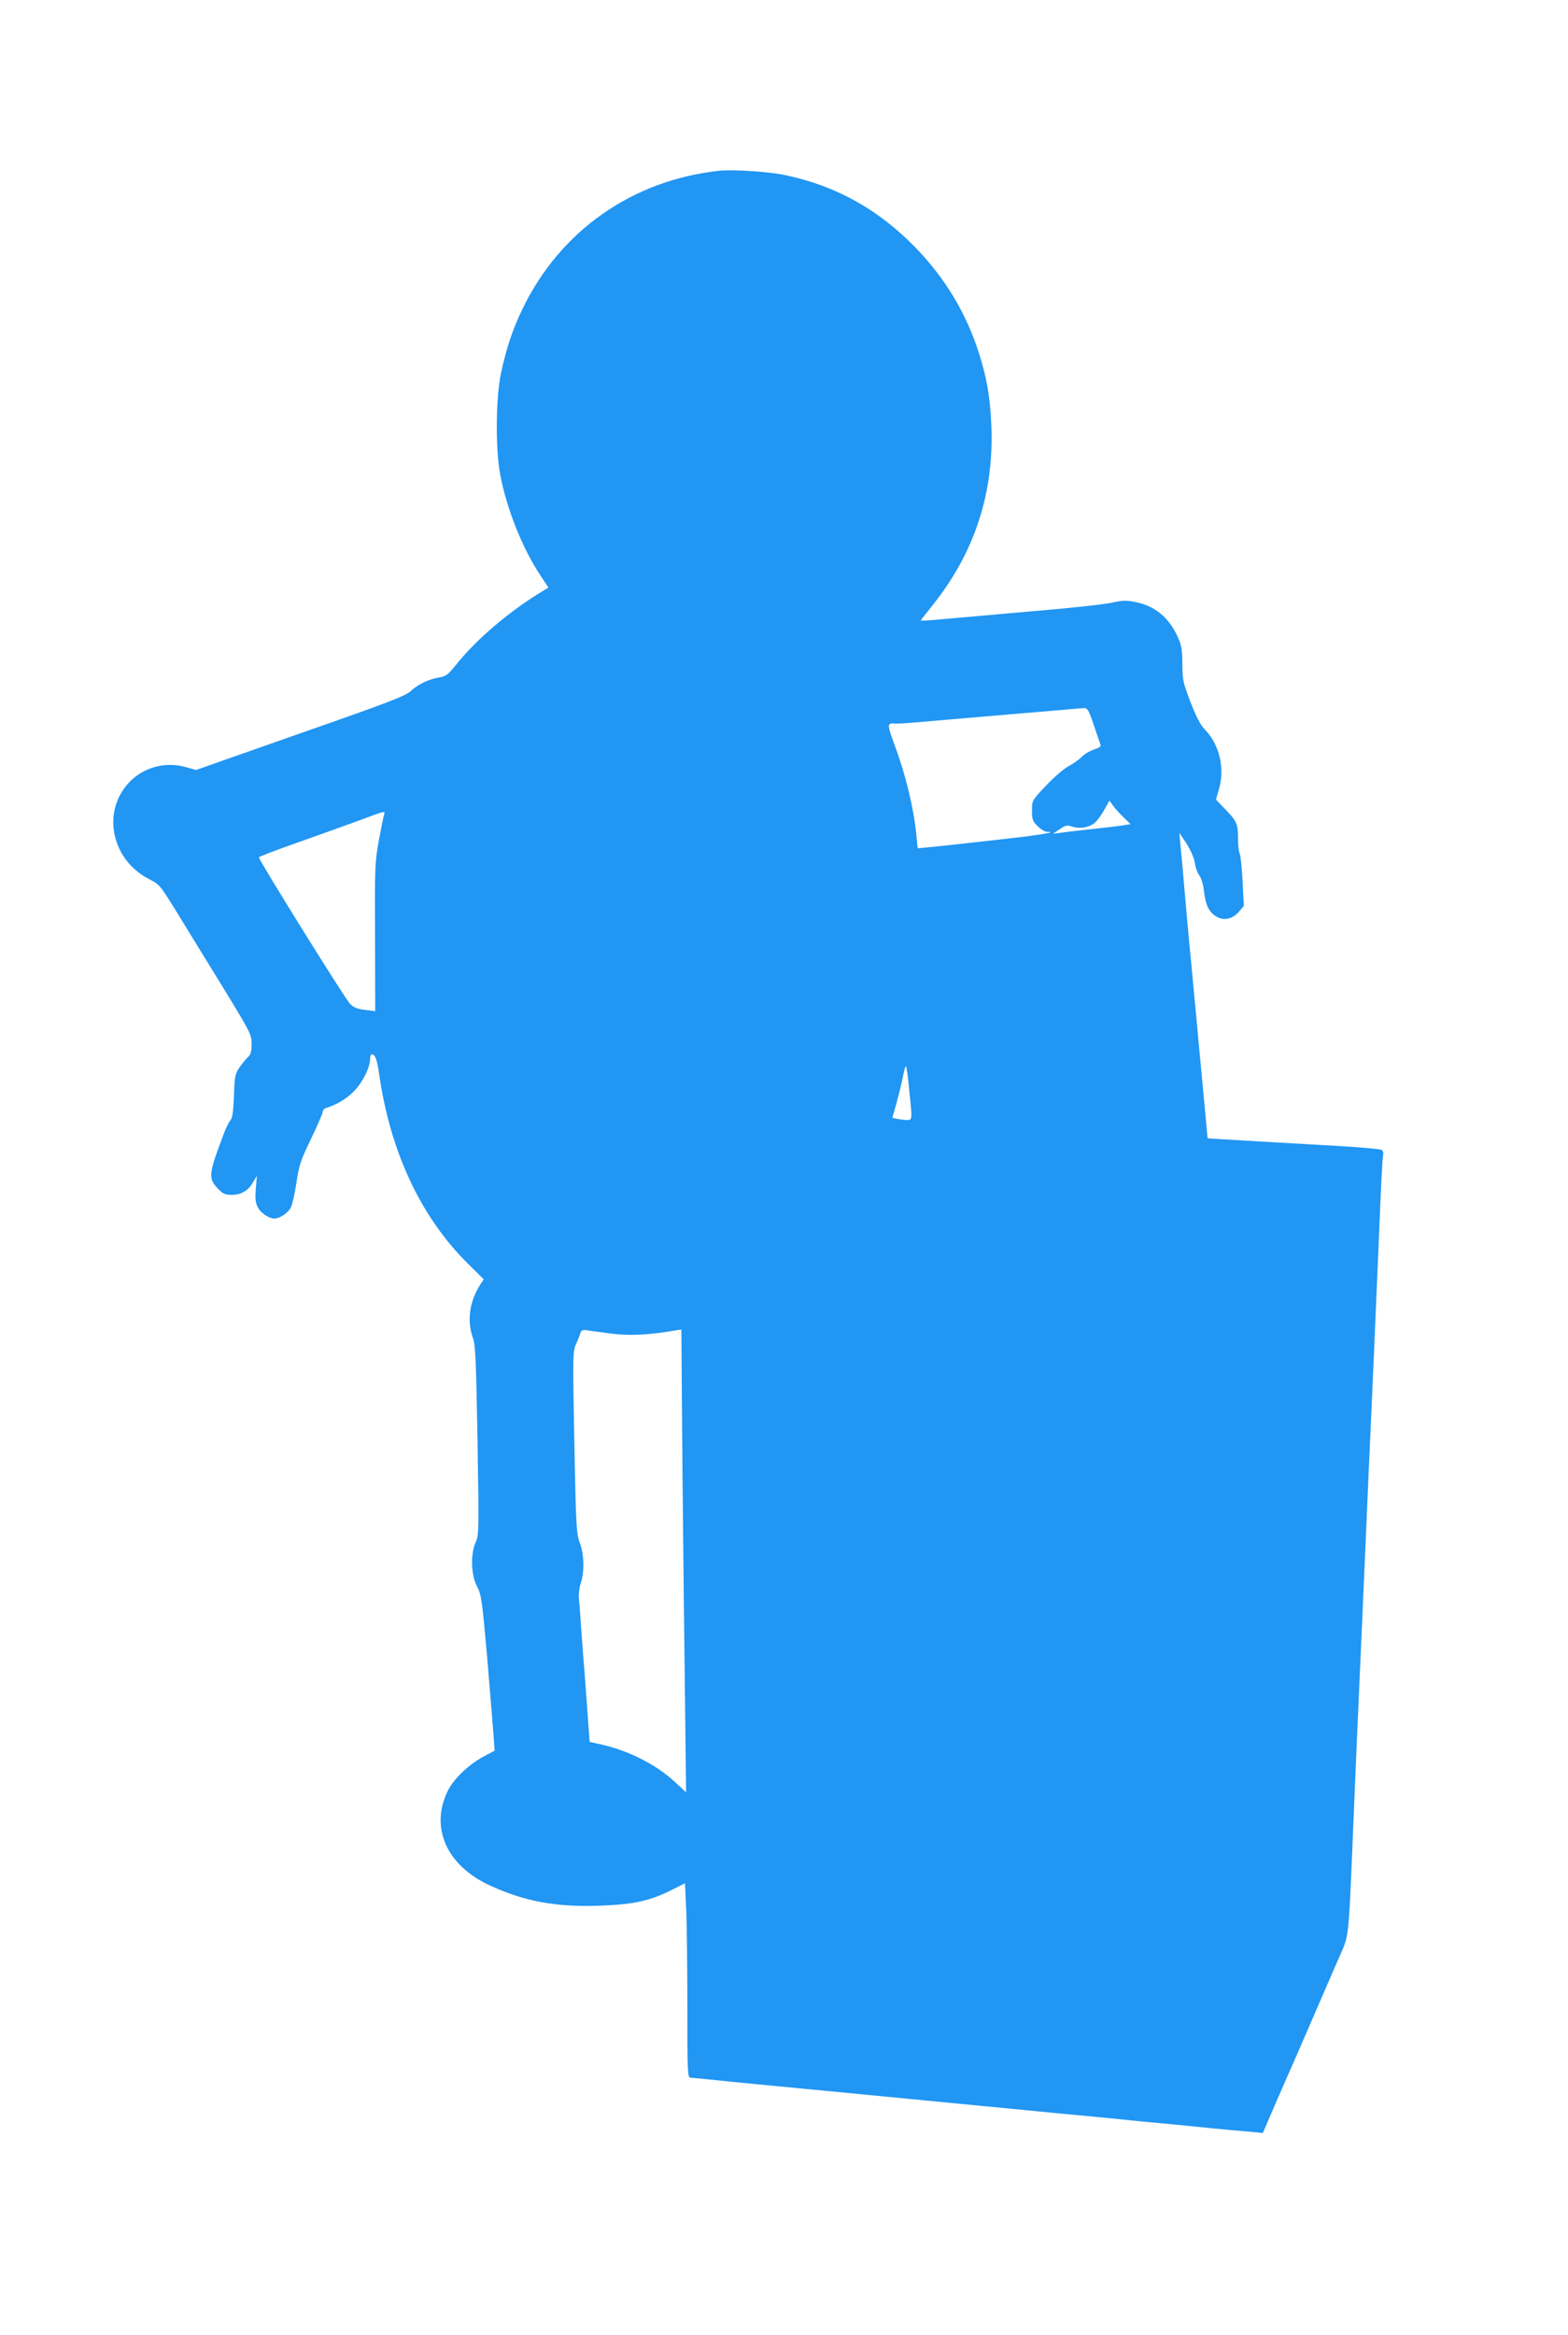 <?xml version="1.0" standalone="no"?>
<!DOCTYPE svg PUBLIC "-//W3C//DTD SVG 20010904//EN"
 "http://www.w3.org/TR/2001/REC-SVG-20010904/DTD/svg10.dtd">
<svg version="1.0" xmlns="http://www.w3.org/2000/svg"
 width="860pt" height="1280pt" viewBox="0 0 860 1280"
 preserveAspectRatio="xMidYMid meet">
<g transform="translate(0,1280) scale(0.1,-0.1)"
fill="#2196f3" stroke="none">
<path d="M3945 11864 c-478 -52 -873 -329 -1080 -759 -52 -107 -88 -214 -117
-350 -29 -134 -31 -413 -5 -554 36 -191 121 -404 220 -554 l45 -68 -26 -16
c-186 -111 -370 -268 -482 -409 -43 -53 -55 -62 -92 -68 -57 -9 -116 -38 -156
-75 -28 -26 -129 -65 -605 -231 l-572 -201 -60 17 c-113 31 -237 -5 -314 -93
-144 -163 -86 -419 118 -523 54 -27 61 -36 133 -152 41 -67 155 -252 252 -410
171 -279 176 -288 176 -341 0 -40 -5 -58 -19 -71 -11 -10 -32 -35 -47 -57 -25
-36 -27 -49 -31 -156 -3 -85 -8 -122 -19 -134 -8 -9 -24 -41 -35 -70 -86 -227
-88 -247 -34 -305 27 -28 39 -34 75 -34 53 0 92 23 118 69 l21 36 -6 -71 c-4
-54 -2 -77 11 -102 16 -32 61 -62 91 -62 29 0 74 30 90 60 8 16 22 77 31 137
14 96 23 122 80 240 35 73 64 140 64 148 0 9 8 18 18 21 64 20 120 55 160 99
46 50 82 127 82 173 0 12 4 22 9 22 19 0 29 -28 40 -105 61 -427 227 -783 484
-1039 l90 -89 -17 -26 c-61 -93 -76 -200 -43 -293 15 -40 18 -118 26 -564 8
-493 8 -519 -10 -558 -29 -65 -26 -179 7 -242 24 -45 28 -74 55 -379 15 -181
31 -373 35 -426 l7 -96 -64 -34 c-78 -42 -159 -119 -192 -184 -101 -202 -8
-412 230 -521 189 -87 361 -119 598 -111 186 6 278 26 396 85 l76 38 7 -149
c3 -83 6 -323 6 -534 0 -358 1 -383 18 -383 9 0 58 -5 107 -10 50 -5 162 -17
250 -25 88 -8 183 -18 210 -20 28 -3 97 -10 155 -15 123 -12 366 -35 570 -55
80 -8 219 -21 310 -30 91 -9 230 -22 310 -30 80 -8 217 -21 305 -29 88 -8 183
-18 210 -21 28 -3 100 -10 160 -15 61 -6 178 -17 260 -26 83 -8 182 -17 221
-20 l70 -7 73 169 c40 93 84 192 96 219 12 28 70 160 128 295 58 135 119 274
135 310 37 84 40 104 58 540 14 347 23 560 59 1365 9 193 22 503 30 690 9 187
22 489 30 670 8 182 21 497 30 700 8 204 17 382 20 397 4 16 1 29 -7 34 -7 5
-107 14 -223 21 -220 12 -729 42 -731 43 -1 0 -4 30 -7 68 -23 248 -28 302
-32 342 -3 25 -9 97 -15 160 -6 63 -12 135 -15 160 -3 25 -9 97 -15 160 -6 63
-12 133 -15 155 -2 22 -11 121 -20 220 -9 99 -17 198 -19 220 -2 22 -7 74 -11
115 l-7 75 40 -60 c23 -37 41 -78 45 -104 3 -24 14 -56 25 -70 11 -15 22 -53
26 -91 9 -74 27 -110 68 -135 41 -24 89 -13 123 27 l27 32 -7 136 c-4 74 -11
143 -16 152 -5 9 -9 47 -9 83 0 79 -7 94 -72 161 l-49 51 17 59 c33 114 1 246
-79 326 -22 22 -47 70 -77 148 -41 107 -45 122 -45 210 -1 80 -5 104 -26 150
-50 107 -124 168 -233 190 -48 10 -70 9 -130 -4 -39 -9 -231 -30 -426 -46
-195 -17 -415 -37 -487 -43 -73 -7 -133 -11 -133 -9 0 2 30 41 68 88 228 287
335 614 319 984 -7 158 -25 263 -72 407 -70 213 -183 399 -342 564 -204 210
-436 340 -716 399 -91 19 -285 32 -362 24z m2055 -3041 c18 -54 35 -103 37
-109 2 -6 -14 -16 -35 -22 -22 -7 -52 -24 -67 -39 -15 -16 -48 -39 -74 -53
-26 -14 -82 -62 -124 -107 -77 -81 -77 -82 -77 -137 0 -48 4 -58 31 -85 17
-17 40 -31 51 -31 51 0 3 -10 -112 -25 -141 -17 -481 -55 -551 -61 l-46 -4 -7
73 c-14 144 -58 328 -118 489 -33 88 -38 112 -28 118 8 5 17 7 21 4 5 -2 59 0
121 6 103 9 392 33 528 45 155 13 309 26 340 29 19 1 44 4 56 4 18 2 26 -12
54 -95z m163 -504 l38 -37 -33 -5 c-18 -4 -98 -13 -178 -22 -80 -8 -161 -18
-180 -21 l-35 -5 37 25 c32 22 40 24 68 15 42 -15 97 -5 127 23 14 13 37 45
51 71 l27 48 20 -28 c11 -15 37 -44 58 -64z m-4056 17 c-3 -8 -16 -72 -29
-142 -22 -122 -23 -150 -21 -533 l1 -404 -56 7 c-44 5 -63 13 -83 34 -26 26
-499 786 -499 802 0 4 100 42 223 85 122 43 274 98 337 121 129 48 134 50 127
30z m2879 -1504 c18 -170 18 -172 -10 -172 -13 0 -37 3 -53 6 l-29 6 23 80
c12 44 28 108 35 144 6 35 14 61 17 59 3 -3 11 -59 17 -123z m-1623 -1344 c92
-11 201 -6 343 19 l31 5 6 -759 c4 -417 10 -987 14 -1268 l6 -510 -62 57
c-101 94 -251 170 -399 204 l-68 15 -13 177 c-7 97 -14 195 -16 217 -2 22 -9
110 -15 195 -6 85 -12 174 -15 197 -2 23 2 60 10 84 21 59 19 158 -5 222 -19
49 -21 91 -30 550 -9 479 -9 499 10 540 10 23 21 50 24 61 5 15 13 18 44 12
20 -3 81 -11 135 -18z"/>
</g>
</svg>
